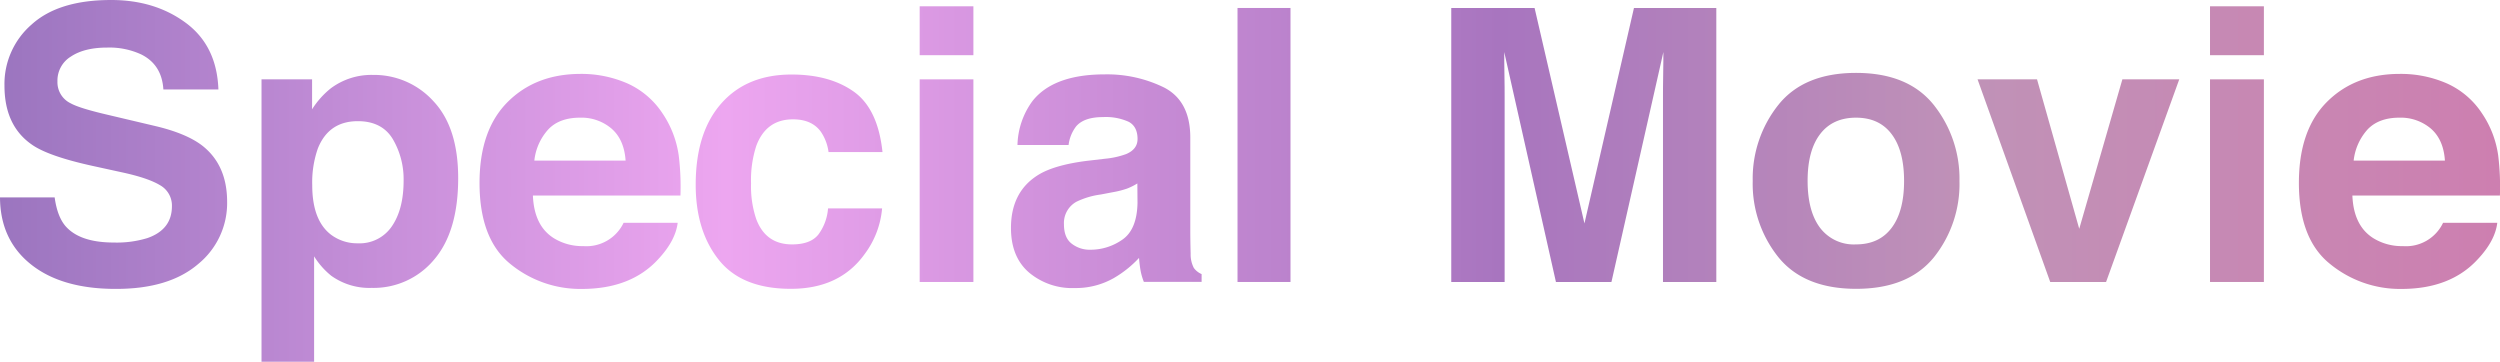 <svg xmlns="http://www.w3.org/2000/svg" xmlns:xlink="http://www.w3.org/1999/xlink" viewBox="0 0 642.7 92.99"><defs><style>.cls-1{fill:url(#名称未設定グラデーション_263);}</style><linearGradient id="名称未設定グラデーション_263" y1="46.49" x2="642.7" y2="46.49" gradientUnits="userSpaceOnUse"><stop offset="0" stop-color="#9b75bf"/><stop offset="0.29" stop-color="#eda6f0"/><stop offset="0.6" stop-color="#a875bf"/><stop offset="0.79" stop-color="#c092b7"/><stop offset="1" stop-color="#cd7fb0"/></linearGradient></defs><g id="レイヤー_2" data-name="レイヤー 2"><g id="bg"><path class="cls-1" d="M14.05,50.75C14.5,54,15.4,56.37,16.73,58q3.66,4.35,12.54,4.35a26.86,26.86,0,0,0,8.64-1.15Q44.2,59,44.2,53a6,6,0,0,0-3.08-5.4q-3.09-1.86-9.78-3.3l-7.63-1.67q-11.24-2.48-15.44-5.4Q1.14,32.35,1.15,22a20.24,20.24,0,0,1,7-15.72Q15.09,0,28.57,0,39.85,0,47.8,5.9T56.15,23H42q-.39-6.36-5.68-9a19.46,19.46,0,0,0-8.77-1.77q-5.84,0-9.31,2.3a7.23,7.23,0,0,0-3.47,6.4,6,6,0,0,0,3.42,5.64q2.2,1.24,9.36,2.91L39.91,32.4Q48,34.31,52.09,37.51q6.3,5,6.3,14.38a20.21,20.21,0,0,1-7.46,16q-7.47,6.39-21.08,6.38Q15.94,74.3,8,68T0,50.75Z"/><path class="cls-1" d="M111.41,26q6.38,6.75,6.38,19.79,0,13.76-6.23,21a20.22,20.22,0,0,1-16,7.22,16.83,16.83,0,0,1-10.39-3.11,19.92,19.92,0,0,1-4.42-5V93H67.23V20.4h13v7.7A21.71,21.71,0,0,1,85,22.74a17.43,17.43,0,0,1,10.87-3.48A20.57,20.57,0,0,1,111.41,26ZM101,35.79q-2.77-4.63-9-4.64-7.48,0-10.28,7a26.28,26.28,0,0,0-1.45,9.46q0,9.07,4.87,12.76A11.21,11.21,0,0,0,92,62.55a10,10,0,0,0,8.76-4.4q3-4.4,3-11.7A20.34,20.34,0,0,0,101,35.79Z"/><path class="cls-1" d="M161.33,21.46a21.22,21.22,0,0,1,9,7.7,25.66,25.66,0,0,1,4.15,10.77,65.77,65.77,0,0,1,.45,10.34H137q.31,7.83,5.44,11a13.91,13.91,0,0,0,7.51,2,10.59,10.59,0,0,0,10.37-6h13.9q-.56,4.63-5.05,9.42-7,7.59-19.59,7.59a28.39,28.39,0,0,1-18.35-6.4q-7.95-6.4-7.95-20.85,0-13.55,7.18-20.76T149.08,19A29.58,29.58,0,0,1,161.33,21.46ZM141,33.22a14.11,14.11,0,0,0-3.63,8.06h23.46q-.37-5.41-3.63-8.23a11.92,11.92,0,0,0-8.07-2.8Q143.84,30.25,141,33.22Z"/><path class="cls-1" d="M213,39.09a12,12,0,0,0-2-5.26c-1.54-2.1-3.91-3.15-7.14-3.15q-6.9,0-9.44,6.83a28.44,28.44,0,0,0-1.34,9.63,26.2,26.2,0,0,0,1.34,9.2q2.44,6.49,9.2,6.49c3.2,0,5.46-.86,6.8-2.58a12.86,12.86,0,0,0,2.45-6.68h13.9a22.85,22.85,0,0,1-4.49,11.75q-6.42,8.94-19,8.93T184.79,66.8q-5.94-7.45-5.94-19.33,0-13.39,6.56-20.85t18.08-7.46q9.8,0,16,4.4t7.38,15.53Z"/><path class="cls-1" d="M250.24,14.19H236.43V1.62h13.81ZM236.43,20.4h13.81V72.49H236.43Z"/><path class="cls-1" d="M284.06,40.81a21.41,21.41,0,0,0,5.44-1.2q2.94-1.24,2.94-3.87c0-2.13-.76-3.61-2.26-4.42a14.24,14.24,0,0,0-6.61-1.22q-4.89,0-6.92,2.39a9.82,9.82,0,0,0-1.94,4.78H261.57A19.9,19.9,0,0,1,265.41,26q5.41-6.88,18.62-6.88a33.25,33.25,0,0,1,15.26,3.39Q306,26,306,35.36V59.25q0,2.49.09,6a7.51,7.51,0,0,0,.82,3.63,4.78,4.78,0,0,0,2,1.58v2H294.06a15.42,15.42,0,0,1-.86-3c-.16-.92-.29-2-.38-3.15a28,28,0,0,1-6.54,5.21,19.74,19.74,0,0,1-10,2.53,17.21,17.21,0,0,1-11.75-4q-4.63-4-4.63-11.44,0-9.6,7.46-13.91c2.72-1.55,6.74-2.67,12-3.34Zm8.33,6.35a15.87,15.87,0,0,1-2.64,1.32,23.28,23.28,0,0,1-3.66.93L283,50a20.47,20.47,0,0,0-6.26,1.86,6.24,6.24,0,0,0-3.22,5.79q0,3.48,2,5a7.49,7.49,0,0,0,4.78,1.55,14.24,14.24,0,0,0,8.22-2.58q3.76-2.58,3.91-9.41Z"/><path class="cls-1" d="M331.76,72.49H318.14V2.05h13.62Z"/><path class="cls-1" d="M420.06,2.05h21.17V72.49H427.52V24.85c0-1.37,0-3.29.05-5.76s.05-4.37.05-5.71L414.27,72.49H400L386.71,13.38c0,1.34,0,3.24.05,5.71s.05,4.39.05,5.76V72.49H373.09V2.05h21.42l12.82,55.39Z"/><path class="cls-1" d="M497.19,66.12q-6.6,8.13-20,8.13t-20-8.13a30.14,30.14,0,0,1-6.6-19.6A30.35,30.35,0,0,1,457.15,27q6.59-8.26,20-8.26t20,8.26a30.4,30.4,0,0,1,6.59,19.53A30.19,30.19,0,0,1,497.19,66.12Zm-10.9-7.53q3.21-4.25,3.21-12.07t-3.21-12.05q-3.19-4.23-9.17-4.22t-9.2,4.22q-3.23,4.22-3.22,12.05t3.22,12.07a10.87,10.87,0,0,0,9.2,4.24Q483.09,62.83,486.29,58.59Z"/><path class="cls-1" d="M545.62,20.4h14.62L541.43,72.49H527.07L508.39,20.4h15.29l10.85,38.42Z"/><path class="cls-1" d="M582,14.19H568.15V1.62H582ZM568.15,20.4H582V72.49H568.15Z"/><path class="cls-1" d="M629.08,21.46a21.1,21.1,0,0,1,9,7.7,25.53,25.53,0,0,1,4.15,10.77,65.77,65.77,0,0,1,.45,10.34H604.75q.32,7.83,5.45,11a13.87,13.87,0,0,0,7.5,2,10.56,10.56,0,0,0,10.37-6H642q-.54,4.63-5.05,9.42-7,7.59-19.59,7.59A28.41,28.41,0,0,1,599,67.85Q591,61.45,591,47q0-13.55,7.17-20.76T616.83,19A29.58,29.58,0,0,1,629.08,21.46ZM608.71,33.22a14.24,14.24,0,0,0-3.63,8.06h23.46q-.36-5.41-3.62-8.23a12,12,0,0,0-8.08-2.8Q611.59,30.25,608.71,33.22Z"/></g></g></svg>